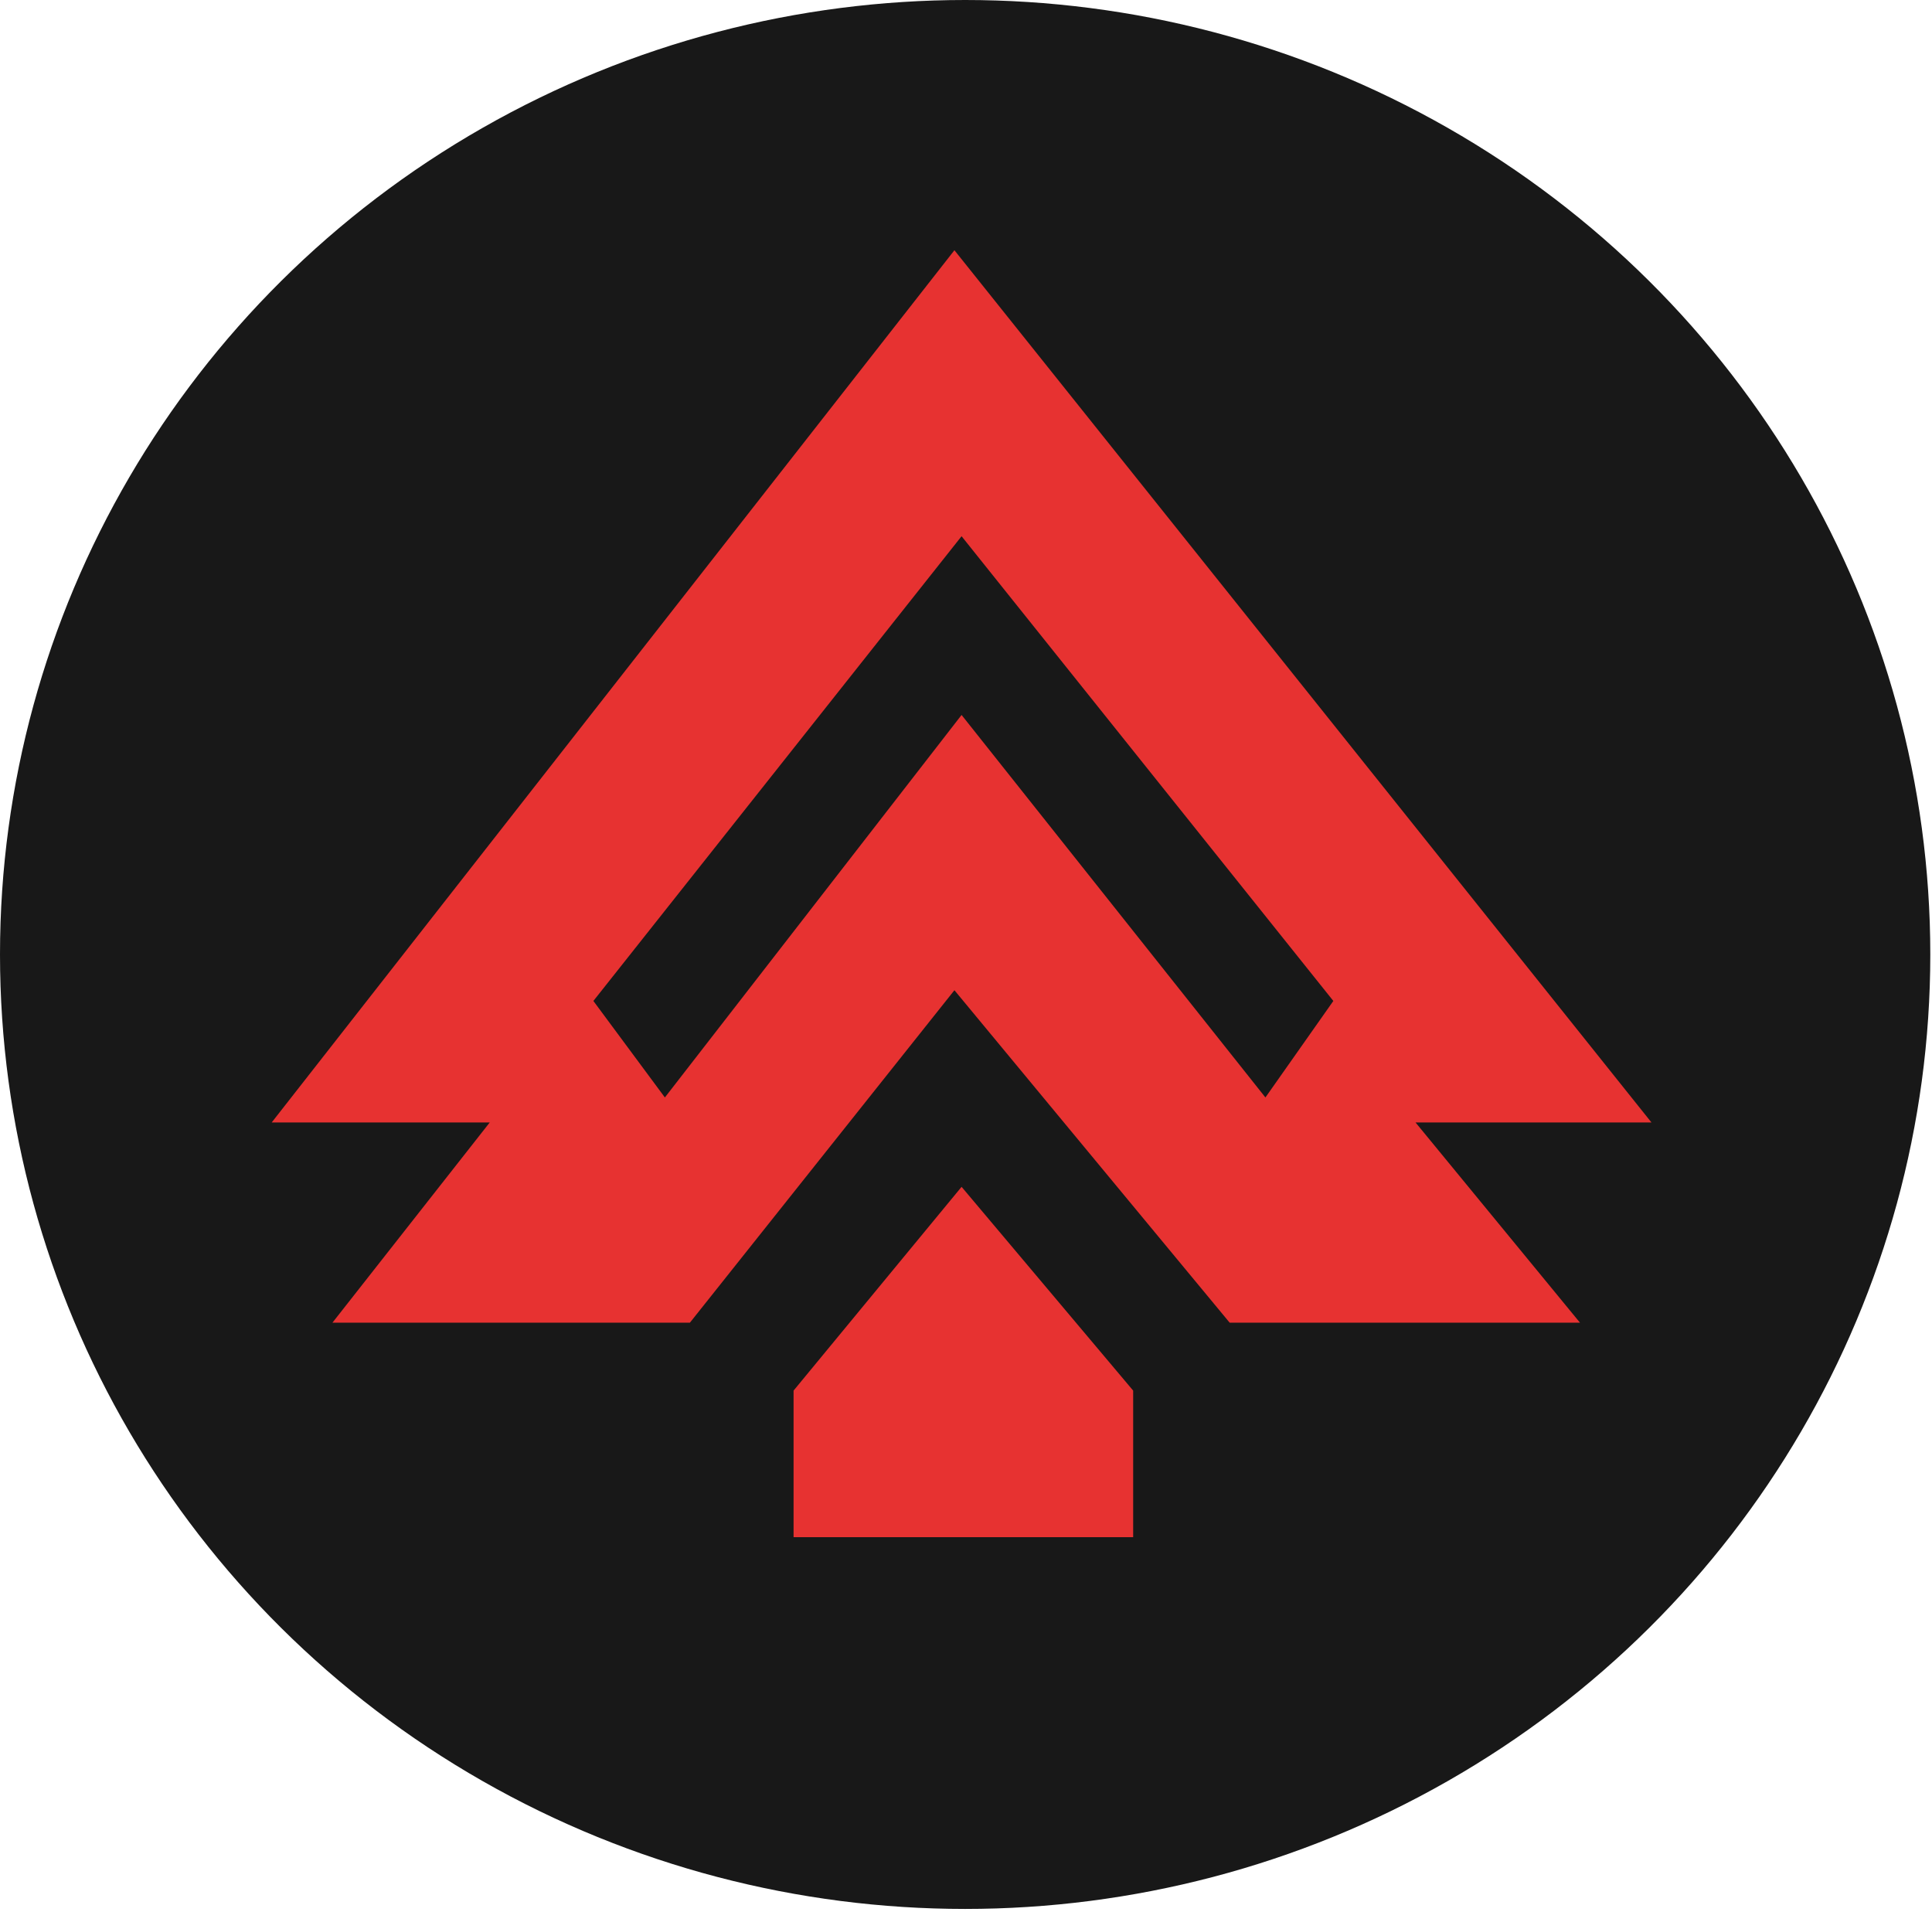 <svg width="484" height="479" viewBox="0 0 484 479" fill="none" xmlns="http://www.w3.org/2000/svg">
<ellipse cx="241.787" cy="239.1" rx="241.787" ry="239.1" fill="#181818"/>
<path d="M83.282 331.337H172.833L239.1 248.055L308.054 331.337H395.814L354.621 281.189H413.724L239.1 62.685L68.059 281.189H122.684L83.282 331.337Z" fill="#E73231"/>
<path d="M166.564 274.92L148.654 250.742L240.891 134.326L334.024 250.742L317.009 274.92L240.891 179.101L166.564 274.92Z" fill="#181818"/>
<path d="M198.803 385.068V348.352L240.892 297.308L283.876 348.352V385.068H198.803Z" fill="#E73231"/>
</svg>
